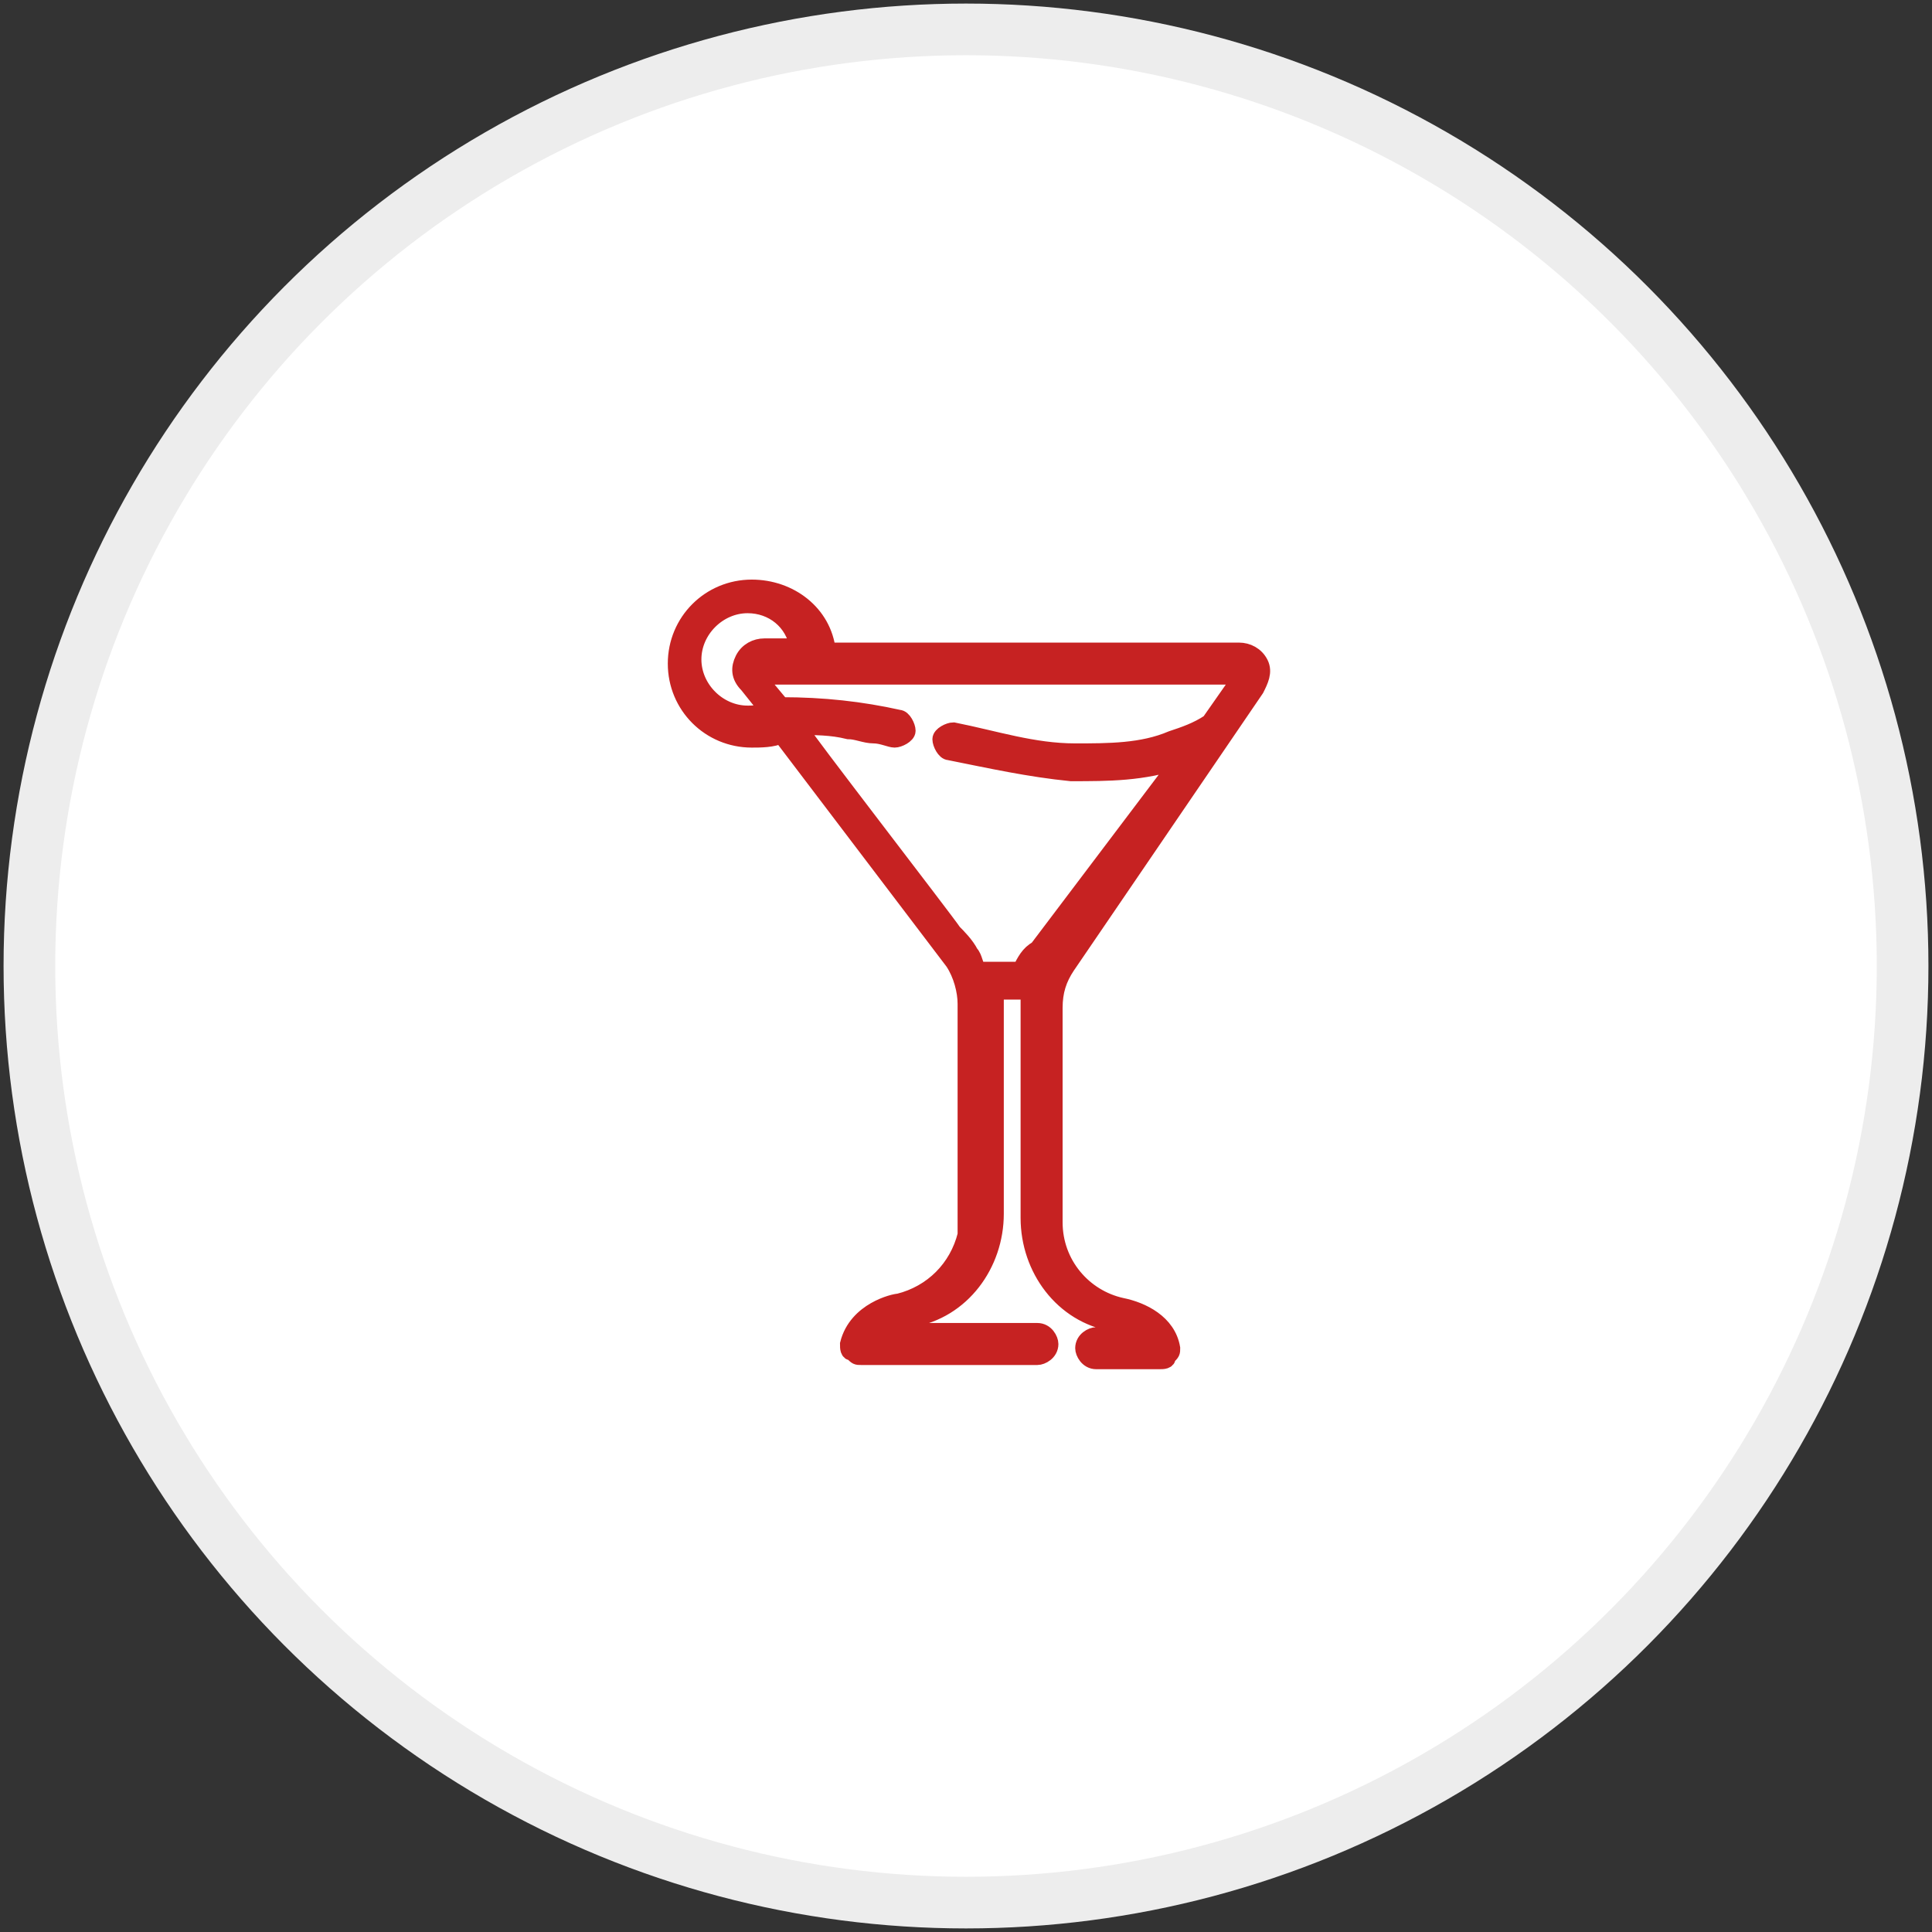 <?xml version="1.0" encoding="utf-8"?>
<!-- Generator: Adobe Illustrator 26.0.1, SVG Export Plug-In . SVG Version: 6.00 Build 0)  -->
<svg version="1.1" id="Layer_1" xmlns="http://www.w3.org/2000/svg" xmlns:xlink="http://www.w3.org/1999/xlink" x="0px" y="0px"
	 viewBox="0 0 46 46" style="enable-background:new 0 0 46 46;" xml:space="preserve">
<rect x="0" y="0" width="46" height="46" fill="#333333" stroke="none"/>
<style type="text/css">
	.st0{fill:#FFFFFF;stroke:#EDEDED;stroke-width:1.23;}
	.st1{fill:#C62222;stroke:#C62222;stroke-width:0.4;}
</style>
<g>
	<circle class="st0" cx="23" cy="23" r="22.3"/>
	<path class="st1" d="M29.9,16.4c0.1-0.2,0.2-0.4,0.1-0.6s-0.3-0.3-0.5-0.3h-9.8c-0.1-0.9-0.9-1.5-1.8-1.5c-1,0-1.8,0.8-1.8,1.8
		s0.8,1.8,1.8,1.8c0.2,0,0.5,0,0.7-0.1c0,0,4.1,5.4,4.1,5.4c0.2,0.3,0.3,0.7,0.3,1V29c0,0.1,0,0.3,0,0.4c-0.2,0.8-0.8,1.4-1.6,1.6
		c-0.1,0-1,0.2-1.2,1c0,0.1,0,0.2,0.1,0.2c0.1,0.1,0.1,0.1,0.2,0.1h4.2c0.1,0,0.3-0.1,0.3-0.3c0-0.1-0.1-0.3-0.3-0.3
		c0,0-3.7,0-3.7,0c0.2-0.2,0.4-0.2,0.7-0.3c1.2-0.2,2-1.3,2-2.5v-5.1c0-0.1,0-0.2,0-0.2h0.8c0,0.1,0,0.2,0,0.2V29
		c0,1.2,0.8,2.3,2,2.5c0.2,0,0.5,0.1,0.6,0.3h-1c-0.1,0-0.3,0.1-0.3,0.3c0,0.1,0.1,0.3,0.3,0.3h1.5c0.1,0,0.2,0,0.2-0.1
		c0.1-0.1,0.1-0.1,0.1-0.2c-0.1-0.6-0.7-0.9-1.2-1c-0.9-0.2-1.6-1-1.6-2v-5.1c0-0.4,0.1-0.7,0.3-1L29.9,16.4z M17.8,17
		c-0.7,0-1.3-0.6-1.3-1.3s0.6-1.3,1.3-1.3c0.6,0,1.1,0.4,1.2,1h-0.8c-0.2,0-0.4,0.1-0.5,0.3s-0.1,0.4,0.1,0.6l0.4,0.5
		C18.1,17,18,17,17.8,17z M24.3,23.1h-1c-0.1-0.1-0.1-0.3-0.2-0.4c0,0,0,0,0,0c-0.1-0.2-0.3-0.4-0.4-0.5c-0.2-0.3-3.6-4.7-3.7-4.9
		c0.4,0,0.8,0,1.2,0.1c0.2,0,0.4,0.1,0.6,0.1c0.2,0,0.4,0.1,0.5,0.1c0.1,0,0.3-0.1,0.3-0.2c0-0.1-0.1-0.3-0.2-0.3
		c-0.9-0.2-1.8-0.3-2.8-0.3l-0.5-0.6c0,0,0,0,0-0.1c0,0,0,0,0.1,0h11.2c0,0,0,0,0.1,0c0,0,0,0,0,0.1l-0.7,1
		c-0.3,0.2-0.6,0.3-0.9,0.4c-0.7,0.3-1.5,0.3-2.3,0.3c-1,0-1.9-0.3-2.9-0.5c-0.1,0-0.3,0.1-0.3,0.2c0,0.1,0.1,0.3,0.2,0.3
		c1,0.2,1.9,0.4,2.9,0.5c0.9,0,1.7,0,2.6-0.3c0,0,0,0,0,0l-3.4,4.5C24.5,22.7,24.4,22.9,24.3,23.1z"/>
</g>
</svg>
